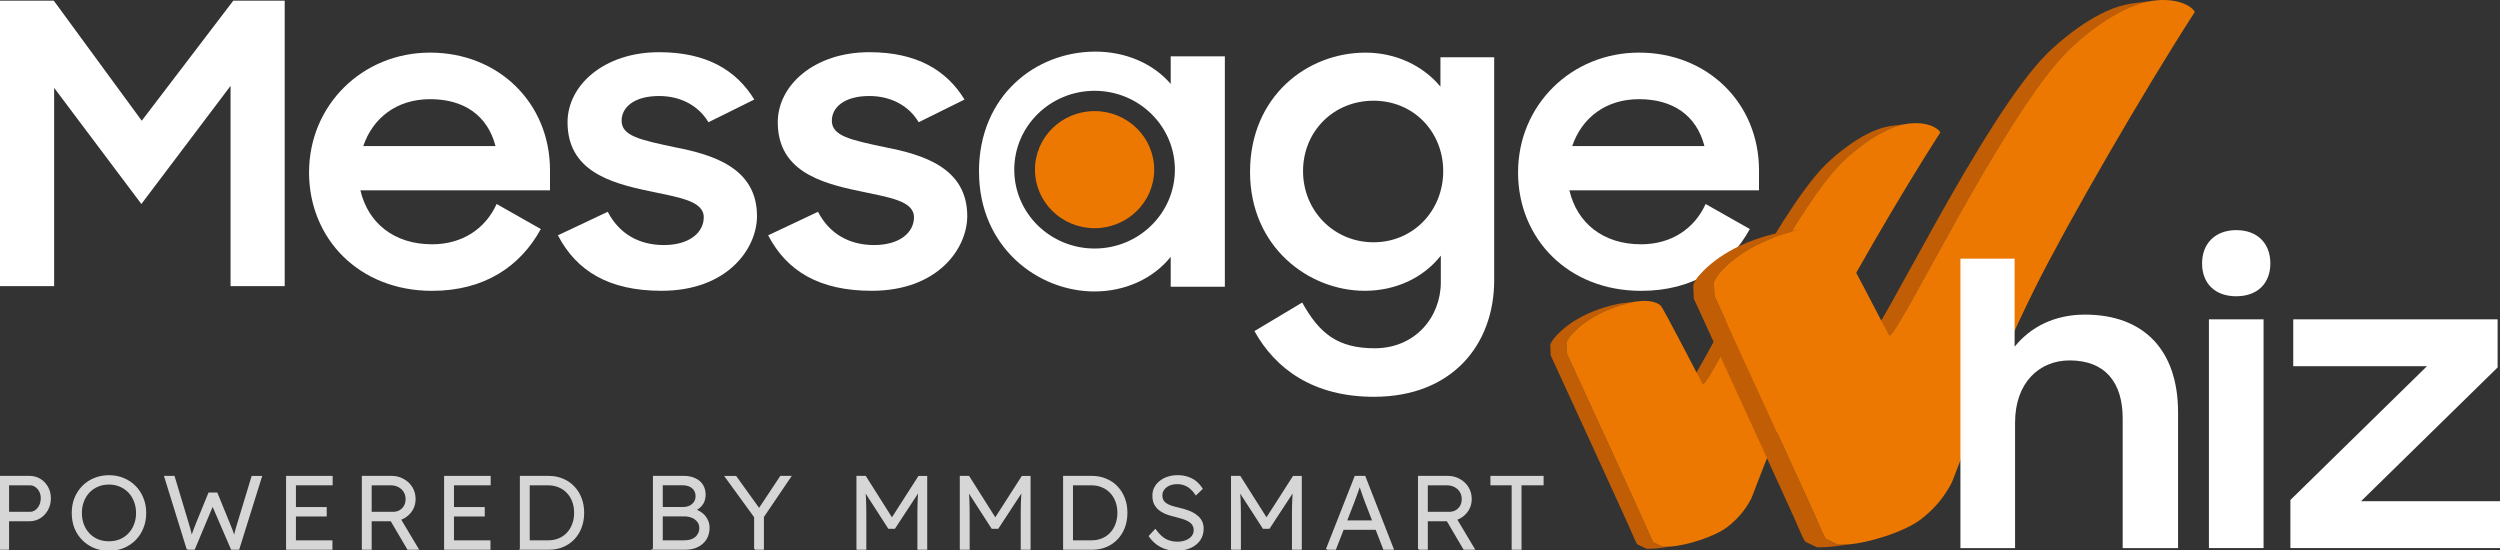 <svg width="200" height="44" viewBox="0 0 200 44" fill="none" xmlns="http://www.w3.org/2000/svg">
<rect x="0" y="0" width="200" height="44" fill="#333333" stroke="none"/>
<g clip-path="url(#clip0_13144_185042)">
<path d="M0 0.051H4.3L11.34 9.658L18.666 0.051H22.775V22.891H18.445V6.869L11.309 16.319L4.331 7.028V22.891H0V0.051Z" fill="white"/>
<path d="M24.725 13.783C24.725 8.432 28.965 4.209 34.412 4.209C39.86 4.209 44 8.214 44 13.629V15.226H28.832C29.437 17.823 31.506 19.543 34.568 19.543C36.989 19.543 38.839 18.293 39.729 16.319L43.265 18.323C41.639 21.294 38.772 23.267 34.568 23.267C28.706 23.267 24.723 19.075 24.723 13.787V13.783H24.725ZM29.06 11.686H39.64C39.002 9.214 37.092 7.933 34.414 7.933C31.735 7.933 29.826 9.436 29.062 11.686H29.06Z" fill="white"/>
<path d="M44.637 18.823L48.62 16.943C49.511 18.664 51.072 19.604 53.112 19.604C55.152 19.604 56.3 18.601 56.3 17.383C56.3 16.038 54.231 15.786 51.934 15.286C48.746 14.629 45.403 13.629 45.403 9.778C45.403 6.836 48.303 4.176 52.729 4.176C56.522 4.176 58.908 5.616 60.343 7.963L56.677 9.778C55.911 8.497 54.511 7.681 52.725 7.681C50.685 7.681 49.728 8.62 49.728 9.654C49.728 10.875 51.194 11.187 53.998 11.781C57.055 12.375 60.56 13.438 60.56 17.289C60.56 19.856 58.234 23.263 52.915 23.263C48.742 23.263 46.128 21.701 44.632 18.823H44.637Z" fill="white"/>
<path d="M61.456 18.823L65.439 16.943C66.329 18.664 67.891 19.604 69.931 19.604C71.971 19.604 73.118 18.601 73.118 17.383C73.118 16.038 71.049 15.786 68.752 15.286C65.565 14.629 62.222 13.629 62.222 9.778C62.222 6.836 65.122 4.176 69.548 4.176C73.34 4.176 75.726 5.616 77.162 7.963L73.496 9.778C72.731 8.497 71.331 7.681 69.543 7.681C67.503 7.681 66.548 8.62 66.548 9.654C66.548 10.875 68.012 11.187 70.819 11.781C73.88 12.375 77.38 13.438 77.38 17.289C77.38 19.856 75.054 23.263 69.736 23.263C65.562 23.263 62.948 21.701 61.452 18.823H61.457H61.456Z" fill="white"/>
<path d="M115.266 20.448C113.897 22.199 111.695 23.263 109.179 23.263C104.686 23.263 100.003 19.756 100.003 13.754C100.003 7.752 104.525 4.211 109.243 4.211C111.695 4.211 113.862 5.274 115.235 6.93V4.581H119.535V22.417C119.535 27.549 116.191 31.743 109.912 31.743C105.068 31.743 102.042 29.522 100.355 26.487L104.177 24.203C105.546 26.676 107.012 27.862 109.979 27.862C113.226 27.862 115.266 25.36 115.266 22.576V20.448ZM115.457 13.689C115.457 10.559 113.1 8.057 109.883 8.057C106.666 8.057 104.243 10.529 104.243 13.689C104.243 16.85 106.695 19.382 109.883 19.382C113.071 19.382 115.457 16.85 115.457 13.689Z" fill="white"/>
<path d="M121.445 13.783C121.445 8.432 125.685 4.209 131.128 4.209C136.571 4.209 140.72 8.214 140.72 13.629V15.226H125.552C126.157 17.823 128.226 19.543 131.288 19.543C133.709 19.543 135.559 18.293 136.449 16.319L139.985 18.323C138.358 21.294 135.492 23.267 131.288 23.267C125.426 23.267 121.443 19.075 121.443 13.787V13.783H121.445ZM125.775 11.686H136.355C135.72 9.214 133.808 7.933 131.129 7.933C128.451 7.933 126.542 9.436 125.777 11.686H125.775Z" fill="white"/>
<path d="M178.897 18.41C180.597 18.41 181.628 19.474 181.628 21.071C181.628 22.668 180.602 23.701 178.897 23.701C177.192 23.701 176.166 22.668 176.166 21.071C176.166 19.474 177.228 18.41 178.897 18.41ZM176.714 25.546H181.085V43.847H176.714V25.546Z" fill="white"/>
<path d="M183.232 39.999L194.155 29.298H183.459V25.546H199.809V29.394L188.886 40.094H200V43.847H183.232V39.999Z" fill="white"/>
<g opacity="0.8">
<path d="M0 43.917V38.133H2.352C2.663 38.133 2.945 38.207 3.192 38.357C3.442 38.505 3.64 38.712 3.786 38.976C3.934 39.235 4.008 39.528 4.008 39.853C4.008 40.194 3.934 40.499 3.786 40.77C3.638 41.034 3.442 41.246 3.192 41.406C2.943 41.56 2.663 41.637 2.352 41.637H0.663V43.917H0ZM0.663 41.008H2.388C2.563 41.008 2.718 40.959 2.855 40.86C2.997 40.756 3.111 40.619 3.195 40.446C3.28 40.27 3.323 40.069 3.323 39.844C3.323 39.64 3.28 39.458 3.195 39.298C3.111 39.134 2.997 39.004 2.855 38.91C2.72 38.81 2.563 38.762 2.388 38.762H0.663V41.008Z" fill="white"/>
<path d="M8.714 44C8.295 44 7.908 43.929 7.551 43.785C7.2 43.637 6.891 43.43 6.625 43.166C6.365 42.901 6.16 42.59 6.014 42.232C5.872 41.868 5.802 41.472 5.802 41.043C5.802 40.614 5.872 40.22 6.014 39.862C6.162 39.498 6.365 39.185 6.625 38.92C6.891 38.65 7.2 38.445 7.551 38.301C7.908 38.153 8.295 38.078 8.714 38.078C9.132 38.078 9.526 38.151 9.877 38.301C10.234 38.445 10.541 38.652 10.803 38.92C11.069 39.185 11.272 39.499 11.414 39.862C11.562 40.22 11.635 40.614 11.635 41.043C11.635 41.472 11.562 41.861 11.414 42.225C11.272 42.583 11.069 42.897 10.803 43.166C10.543 43.43 10.234 43.637 9.877 43.785C9.526 43.929 9.138 44 8.714 44ZM8.714 43.364C9.037 43.364 9.334 43.308 9.606 43.199C9.883 43.083 10.121 42.921 10.32 42.711C10.518 42.501 10.671 42.256 10.778 41.975C10.892 41.688 10.948 41.377 10.948 41.042C10.948 40.706 10.891 40.389 10.778 40.108C10.671 39.822 10.518 39.573 10.32 39.365C10.121 39.155 9.885 38.993 9.606 38.877C9.334 38.76 9.037 38.703 8.714 38.703C8.391 38.703 8.091 38.76 7.814 38.877C7.542 38.992 7.308 39.155 7.109 39.365C6.911 39.575 6.758 39.822 6.651 40.108C6.543 40.389 6.489 40.7 6.489 41.042C6.489 41.383 6.543 41.688 6.651 41.975C6.758 42.256 6.911 42.501 7.109 42.711C7.308 42.921 7.543 43.083 7.814 43.199C8.091 43.309 8.391 43.364 8.714 43.364Z" fill="white"/>
<path d="M14.992 43.917L13.2 38.133H13.914L15.06 41.95C15.105 42.083 15.142 42.208 15.171 42.33C15.205 42.447 15.232 42.559 15.255 42.669C15.278 42.773 15.3 42.88 15.323 42.991C15.346 43.095 15.368 43.205 15.391 43.321L15.246 43.314C15.32 43.06 15.38 42.859 15.425 42.711C15.475 42.563 15.523 42.43 15.569 42.315C15.614 42.199 15.666 42.068 15.722 41.919L16.723 39.466H17.343L18.354 41.944C18.422 42.098 18.482 42.244 18.532 42.382C18.583 42.519 18.631 42.66 18.677 42.803C18.728 42.947 18.775 43.105 18.822 43.282L18.686 43.306C18.714 43.169 18.737 43.056 18.754 42.968C18.771 42.88 18.788 42.803 18.805 42.737C18.822 42.666 18.838 42.596 18.855 42.53C18.872 42.459 18.895 42.376 18.923 42.282C18.951 42.182 18.988 42.058 19.034 41.91L20.18 38.135H20.894L19.085 43.918H18.532L16.928 40.2L17.08 40.224L15.534 43.917H14.991H14.992Z" fill="white"/>
<path d="M22.949 43.917V38.133H26.549V38.762H23.611V43.29H26.532V43.918H22.949V43.917ZM23.255 41.256V40.628H26.075V41.256H23.255Z" fill="white"/>
<path d="M29.009 43.917V38.133H31.335C31.68 38.133 31.992 38.214 32.269 38.374C32.552 38.528 32.775 38.739 32.94 39.01C33.105 39.28 33.186 39.585 33.186 39.927C33.186 40.245 33.108 40.536 32.949 40.794C32.791 41.052 32.575 41.259 32.305 41.413C32.032 41.561 31.728 41.637 31.388 41.637H29.672V43.917H29.009ZM32.635 43.917L31.142 41.373L31.779 41.158L33.426 43.917H32.637H32.635ZM29.672 41.008H31.448C31.657 41.008 31.842 40.962 32 40.868C32.158 40.774 32.283 40.647 32.374 40.489C32.465 40.324 32.509 40.137 32.509 39.927C32.509 39.702 32.455 39.499 32.348 39.324C32.24 39.147 32.089 39.01 31.897 38.911C31.711 38.812 31.495 38.763 31.252 38.763H29.672V41.01V41.008Z" fill="white"/>
<path d="M35.592 43.917V38.133H39.192V38.762H36.254V43.29H39.175V43.918H35.592V43.917ZM35.898 41.256V40.628H38.718V41.256H35.898Z" fill="white"/>
<path d="M41.652 43.917V38.133H43.894C44.302 38.133 44.672 38.204 45.006 38.348C45.346 38.485 45.64 38.683 45.889 38.943C46.139 39.202 46.331 39.508 46.466 39.86C46.602 40.212 46.671 40.6 46.671 41.025C46.671 41.45 46.603 41.841 46.466 42.199C46.331 42.551 46.139 42.858 45.889 43.116C45.646 43.37 45.354 43.568 45.014 43.711C44.674 43.849 44.3 43.918 43.892 43.918H41.651L41.652 43.917ZM42.316 43.404L42.239 43.288H43.852C44.163 43.288 44.449 43.235 44.709 43.131C44.975 43.021 45.202 42.867 45.389 42.669C45.582 42.465 45.729 42.226 45.831 41.95C45.939 41.675 45.992 41.367 45.992 41.025C45.992 40.684 45.939 40.375 45.831 40.1C45.729 39.825 45.582 39.588 45.389 39.39C45.197 39.186 44.971 39.032 44.709 38.928C44.449 38.818 44.163 38.763 43.852 38.763H42.214L42.316 38.664V43.406V43.404Z" fill="white"/>
<path d="M52.297 43.917V38.133H54.709C55.054 38.133 55.352 38.194 55.6 38.315C55.855 38.431 56.051 38.599 56.186 38.819C56.322 39.034 56.389 39.291 56.389 39.588C56.389 39.907 56.295 40.184 56.109 40.415C55.923 40.64 55.668 40.797 55.345 40.886L55.328 40.729C55.605 40.779 55.846 40.876 56.049 41.017C56.254 41.155 56.412 41.326 56.525 41.53C56.643 41.734 56.703 41.962 56.703 42.216C56.703 42.469 56.658 42.708 56.568 42.918C56.477 43.128 56.348 43.306 56.177 43.454C56.012 43.602 55.812 43.719 55.574 43.802C55.342 43.879 55.082 43.918 54.792 43.918H52.295L52.297 43.917ZM52.959 43.288H54.742C54.997 43.288 55.217 43.247 55.405 43.164C55.597 43.077 55.745 42.953 55.846 42.793C55.954 42.633 56.008 42.448 56.008 42.24C56.008 42.042 55.951 41.868 55.839 41.718C55.731 41.57 55.578 41.454 55.38 41.371C55.188 41.288 54.962 41.247 54.7 41.247H52.959V43.288ZM52.959 40.62H54.657C54.86 40.62 55.042 40.581 55.2 40.504C55.358 40.421 55.483 40.31 55.574 40.173C55.665 40.029 55.709 39.869 55.709 39.694C55.709 39.413 55.611 39.188 55.412 39.017C55.22 38.846 54.948 38.76 54.597 38.76H52.959V40.619V40.62Z" fill="white"/>
<path d="M60.394 43.917V41.034L60.454 41.439L58.051 38.135H58.857L60.828 40.877L60.649 40.86L62.459 38.133H63.223L60.922 41.528L61.049 40.966V43.915H60.395L60.394 43.917Z" fill="white"/>
<path d="M68.578 43.917V38.133H69.225L71.509 41.744L71.203 41.737L73.512 38.135H74.115V43.918H73.454V41.274C73.454 40.779 73.461 40.333 73.48 39.936C73.497 39.54 73.528 39.146 73.574 38.754L73.692 38.986L71.56 42.24H71.101L69.029 39.026L69.123 38.754C69.169 39.123 69.2 39.504 69.217 39.895C69.234 40.28 69.243 40.741 69.243 41.274V43.918H68.58L68.578 43.917Z" fill="white"/>
<path d="M76.846 43.917V38.133H77.492L79.777 41.744L79.471 41.737L81.78 38.135H82.383V43.918H81.72V41.274C81.72 40.779 81.729 40.333 81.746 39.936C81.763 39.538 81.794 39.146 81.84 38.754L81.959 38.986L79.828 42.24H79.369L77.297 39.026L77.391 38.754C77.435 39.123 77.468 39.504 77.485 39.895C77.502 40.28 77.511 40.741 77.511 41.274V43.918H76.848L76.846 43.917Z" fill="white"/>
<path d="M85.112 43.917V38.133H87.354C87.761 38.133 88.132 38.204 88.466 38.348C88.806 38.485 89.1 38.683 89.349 38.943C89.599 39.202 89.791 39.508 89.926 39.86C90.061 40.212 90.131 40.6 90.131 41.025C90.131 41.45 90.063 41.841 89.926 42.199C89.791 42.551 89.599 42.858 89.349 43.116C89.106 43.37 88.814 43.568 88.475 43.711C88.135 43.849 87.761 43.918 87.354 43.918H85.112V43.917ZM85.775 43.404L85.698 43.288H87.312C87.623 43.288 87.909 43.235 88.171 43.131C88.437 43.021 88.663 42.867 88.851 42.669C89.043 42.465 89.191 42.226 89.292 41.95C89.4 41.675 89.454 41.367 89.454 41.025C89.454 40.684 89.4 40.375 89.292 40.1C89.191 39.825 89.043 39.588 88.851 39.39C88.659 39.186 88.432 39.032 88.171 38.928C87.911 38.818 87.625 38.763 87.312 38.763H85.674L85.775 38.664V43.406V43.404Z" fill="white"/>
<path d="M94.132 44C93.832 44 93.549 43.959 93.283 43.876C93.017 43.793 92.774 43.669 92.552 43.504C92.332 43.34 92.137 43.136 91.966 42.892L92.424 42.397C92.691 42.766 92.963 43.025 93.24 43.173C93.523 43.322 93.84 43.397 94.191 43.397C94.446 43.397 94.677 43.356 94.888 43.273C95.097 43.19 95.261 43.075 95.38 42.926C95.498 42.778 95.558 42.607 95.558 42.413C95.558 42.287 95.535 42.173 95.491 42.075C95.451 41.975 95.389 41.888 95.305 41.811C95.22 41.734 95.115 41.664 94.991 41.604C94.866 41.543 94.722 41.489 94.557 41.439C94.398 41.389 94.22 41.339 94.021 41.291C93.732 41.224 93.478 41.148 93.257 41.06C93.041 40.966 92.858 40.853 92.704 40.721C92.557 40.589 92.445 40.437 92.365 40.267C92.291 40.09 92.254 39.885 92.254 39.647C92.254 39.41 92.301 39.212 92.398 39.019C92.5 38.825 92.638 38.661 92.815 38.523C92.991 38.38 93.197 38.269 93.435 38.192C93.674 38.115 93.928 38.076 94.2 38.076C94.506 38.076 94.777 38.117 95.015 38.2C95.258 38.277 95.474 38.393 95.662 38.547C95.848 38.702 96.009 38.886 96.146 39.1L95.678 39.546C95.56 39.365 95.423 39.208 95.271 39.075C95.123 38.942 94.96 38.843 94.778 38.777C94.603 38.706 94.408 38.67 94.192 38.67C93.943 38.67 93.723 38.711 93.529 38.794C93.343 38.877 93.195 38.992 93.088 39.141C92.98 39.285 92.926 39.449 92.926 39.637C92.926 39.774 92.952 39.898 93.003 40.008C93.054 40.113 93.134 40.206 93.242 40.289C93.355 40.366 93.498 40.439 93.675 40.504C93.857 40.564 94.072 40.622 94.322 40.678C94.615 40.744 94.878 40.824 95.111 40.916C95.349 41.01 95.549 41.123 95.714 41.255C95.883 41.382 96.011 41.53 96.095 41.7C96.186 41.871 96.231 42.066 96.231 42.287C96.231 42.628 96.143 42.929 95.968 43.187C95.792 43.441 95.546 43.639 95.229 43.782C94.918 43.926 94.552 43.997 94.134 43.997L94.132 44Z" fill="white"/>
<path d="M98.543 43.917V38.133H99.189L101.474 41.744L101.168 41.737L103.478 38.135H104.081V43.918H103.418V41.274C103.418 40.779 103.426 40.333 103.445 39.936C103.461 39.54 103.492 39.146 103.538 38.754L103.657 38.986L101.526 42.24H101.068L98.995 39.026L99.089 38.754C99.134 39.123 99.166 39.504 99.183 39.895C99.2 40.28 99.208 40.741 99.208 41.274V43.918H98.546L98.543 43.917Z" fill="white"/>
<path d="M106.146 43.917L108.422 38.133H109.177L111.435 43.917H110.714L109.262 40.165C109.222 40.061 109.177 39.94 109.126 39.801C109.082 39.658 109.029 39.513 108.974 39.363C108.923 39.209 108.872 39.059 108.822 38.917C108.777 38.774 108.734 38.647 108.694 38.538H108.863C108.819 38.676 108.769 38.816 108.719 38.96C108.674 39.097 108.625 39.238 108.574 39.381C108.523 39.519 108.472 39.656 108.422 39.794C108.371 39.931 108.32 40.069 108.269 40.206L106.826 43.915H106.146V43.917ZM107.114 42.323L107.36 41.694H110.171L110.443 42.323H107.114Z" fill="white"/>
<path d="M113.5 43.917V38.133H115.826C116.171 38.133 116.483 38.214 116.76 38.374C117.043 38.528 117.266 38.739 117.431 39.01C117.595 39.28 117.677 39.585 117.677 39.927C117.677 40.245 117.597 40.536 117.439 40.794C117.28 41.052 117.065 41.259 116.794 41.413C116.522 41.561 116.217 41.637 115.877 41.637H114.162V43.917H113.499H113.5ZM117.126 43.917L115.631 41.373L116.268 41.158L117.915 43.917H117.126ZM114.163 41.008H115.939C116.148 41.008 116.332 40.962 116.491 40.868C116.649 40.774 116.774 40.647 116.865 40.489C116.955 40.324 117 40.137 117 39.927C117 39.702 116.946 39.499 116.839 39.324C116.731 39.147 116.58 39.01 116.388 38.911C116.202 38.812 115.986 38.763 115.742 38.763H114.162V41.01L114.163 41.008Z" fill="white"/>
<path d="M120.995 43.917V38.762H119.297V38.133H123.425V38.762H121.658V43.917H120.997H120.995Z" fill="white"/>
<path d="M0 43.917V38.133H2.352C2.663 38.133 2.945 38.207 3.192 38.357C3.442 38.505 3.64 38.712 3.786 38.976C3.934 39.235 4.008 39.528 4.008 39.853C4.008 40.194 3.934 40.499 3.786 40.77C3.638 41.034 3.442 41.246 3.192 41.406C2.943 41.56 2.663 41.637 2.352 41.637H0.663V43.917H0ZM0.663 41.008H2.388C2.563 41.008 2.718 40.959 2.855 40.86C2.997 40.756 3.111 40.619 3.195 40.446C3.28 40.27 3.323 40.069 3.323 39.844C3.323 39.64 3.28 39.458 3.195 39.298C3.111 39.134 2.997 39.004 2.855 38.91C2.72 38.81 2.563 38.762 2.388 38.762H0.663V41.008Z" stroke="white" stroke-width="0.125"/>
<path d="M8.714 44C8.295 44 7.908 43.929 7.551 43.785C7.2 43.637 6.891 43.43 6.625 43.166C6.365 42.901 6.16 42.59 6.014 42.232C5.872 41.868 5.802 41.472 5.802 41.043C5.802 40.614 5.872 40.22 6.014 39.862C6.162 39.498 6.365 39.185 6.625 38.92C6.891 38.65 7.2 38.445 7.551 38.301C7.908 38.153 8.295 38.078 8.714 38.078C9.132 38.078 9.526 38.151 9.877 38.301C10.234 38.445 10.541 38.652 10.803 38.92C11.069 39.185 11.272 39.499 11.414 39.862C11.562 40.22 11.635 40.614 11.635 41.043C11.635 41.472 11.562 41.861 11.414 42.225C11.272 42.583 11.069 42.897 10.803 43.166C10.543 43.43 10.234 43.637 9.877 43.785C9.526 43.929 9.138 44 8.714 44ZM8.714 43.364C9.037 43.364 9.334 43.308 9.606 43.199C9.883 43.083 10.121 42.921 10.32 42.711C10.518 42.501 10.671 42.256 10.778 41.975C10.892 41.688 10.948 41.377 10.948 41.042C10.948 40.706 10.891 40.389 10.778 40.108C10.671 39.822 10.518 39.573 10.32 39.365C10.121 39.155 9.885 38.993 9.606 38.877C9.334 38.76 9.037 38.703 8.714 38.703C8.391 38.703 8.091 38.76 7.814 38.877C7.542 38.992 7.308 39.155 7.109 39.365C6.911 39.575 6.758 39.822 6.651 40.108C6.543 40.389 6.489 40.7 6.489 41.042C6.489 41.383 6.543 41.688 6.651 41.975C6.758 42.256 6.911 42.501 7.109 42.711C7.308 42.921 7.543 43.083 7.814 43.199C8.091 43.309 8.391 43.364 8.714 43.364Z" stroke="white" stroke-width="0.125"/>
<path d="M14.992 43.917L13.2 38.133H13.914L15.06 41.95C15.105 42.083 15.142 42.208 15.171 42.33C15.205 42.447 15.232 42.559 15.255 42.669C15.278 42.773 15.3 42.88 15.323 42.991C15.346 43.095 15.368 43.205 15.391 43.321L15.246 43.314C15.32 43.06 15.38 42.859 15.425 42.711C15.475 42.563 15.523 42.43 15.569 42.315C15.614 42.199 15.666 42.068 15.722 41.919L16.723 39.466H17.343L18.354 41.944C18.422 42.098 18.482 42.244 18.532 42.382C18.583 42.519 18.631 42.66 18.677 42.803C18.728 42.947 18.775 43.105 18.822 43.282L18.686 43.306C18.714 43.169 18.737 43.056 18.754 42.968C18.771 42.88 18.788 42.803 18.805 42.737C18.822 42.666 18.838 42.596 18.855 42.53C18.872 42.459 18.895 42.376 18.923 42.282C18.951 42.182 18.988 42.058 19.034 41.91L20.18 38.135H20.894L19.085 43.918H18.532L16.928 40.2L17.08 40.224L15.534 43.917H14.991H14.992Z" stroke="white" stroke-width="0.125"/>
<path d="M22.949 43.917V38.133H26.549V38.762H23.611V43.29H26.532V43.918H22.949V43.917ZM23.255 41.256V40.628H26.075V41.256H23.255Z" stroke="white" stroke-width="0.125"/>
<path d="M29.009 43.917V38.133H31.335C31.68 38.133 31.992 38.214 32.269 38.374C32.552 38.528 32.775 38.739 32.94 39.01C33.105 39.28 33.186 39.585 33.186 39.927C33.186 40.245 33.108 40.536 32.949 40.794C32.791 41.052 32.575 41.259 32.305 41.413C32.032 41.561 31.728 41.637 31.388 41.637H29.672V43.917H29.009ZM32.635 43.917L31.142 41.373L31.779 41.158L33.426 43.917H32.637H32.635ZM29.672 41.008H31.448C31.657 41.008 31.842 40.962 32 40.868C32.158 40.774 32.283 40.647 32.374 40.489C32.465 40.324 32.509 40.137 32.509 39.927C32.509 39.702 32.455 39.499 32.348 39.324C32.24 39.147 32.089 39.01 31.897 38.911C31.711 38.812 31.495 38.763 31.252 38.763H29.672V41.01V41.008Z" stroke="white" stroke-width="0.125"/>
<path d="M35.592 43.917V38.133H39.192V38.762H36.254V43.29H39.175V43.918H35.592V43.917ZM35.898 41.256V40.628H38.718V41.256H35.898Z" stroke="white" stroke-width="0.125"/>
<path d="M41.652 43.917V38.133H43.894C44.302 38.133 44.672 38.204 45.006 38.348C45.346 38.485 45.64 38.683 45.889 38.943C46.139 39.202 46.331 39.508 46.466 39.86C46.602 40.212 46.671 40.6 46.671 41.025C46.671 41.45 46.603 41.841 46.466 42.199C46.331 42.551 46.139 42.858 45.889 43.116C45.646 43.37 45.354 43.568 45.014 43.711C44.674 43.849 44.3 43.918 43.892 43.918H41.651L41.652 43.917ZM42.316 43.404L42.239 43.288H43.852C44.163 43.288 44.449 43.235 44.709 43.131C44.975 43.021 45.202 42.867 45.389 42.669C45.582 42.465 45.729 42.226 45.831 41.95C45.939 41.675 45.992 41.367 45.992 41.025C45.992 40.684 45.939 40.375 45.831 40.1C45.729 39.825 45.582 39.588 45.389 39.39C45.197 39.186 44.971 39.032 44.709 38.928C44.449 38.818 44.163 38.763 43.852 38.763H42.214L42.316 38.664V43.406V43.404Z" stroke="white" stroke-width="0.125"/>
<path d="M52.297 43.917V38.133H54.709C55.054 38.133 55.352 38.194 55.6 38.315C55.855 38.431 56.051 38.599 56.186 38.819C56.322 39.034 56.389 39.291 56.389 39.588C56.389 39.907 56.295 40.184 56.109 40.415C55.923 40.64 55.668 40.797 55.345 40.886L55.328 40.729C55.605 40.779 55.846 40.876 56.049 41.017C56.254 41.155 56.412 41.326 56.525 41.53C56.643 41.734 56.703 41.962 56.703 42.216C56.703 42.469 56.658 42.708 56.568 42.918C56.477 43.128 56.348 43.306 56.177 43.454C56.012 43.602 55.812 43.719 55.574 43.802C55.342 43.879 55.082 43.918 54.792 43.918H52.295L52.297 43.917ZM52.959 43.288H54.742C54.997 43.288 55.217 43.247 55.405 43.164C55.597 43.077 55.745 42.953 55.846 42.793C55.954 42.633 56.008 42.448 56.008 42.24C56.008 42.042 55.951 41.868 55.839 41.718C55.731 41.57 55.578 41.454 55.38 41.371C55.188 41.288 54.962 41.247 54.7 41.247H52.959V43.288ZM52.959 40.62H54.657C54.86 40.62 55.042 40.581 55.2 40.504C55.358 40.421 55.483 40.31 55.574 40.173C55.665 40.029 55.709 39.869 55.709 39.694C55.709 39.413 55.611 39.188 55.412 39.017C55.22 38.846 54.948 38.76 54.597 38.76H52.959V40.619V40.62Z" stroke="white" stroke-width="0.125"/>
<path d="M60.394 43.917V41.034L60.454 41.439L58.051 38.135H58.857L60.828 40.877L60.649 40.86L62.459 38.133H63.223L60.922 41.528L61.049 40.966V43.915H60.395L60.394 43.917Z" stroke="white" stroke-width="0.125"/>
<path d="M68.578 43.917V38.133H69.225L71.509 41.744L71.203 41.737L73.512 38.135H74.115V43.918H73.454V41.274C73.454 40.779 73.461 40.333 73.48 39.936C73.497 39.54 73.528 39.146 73.574 38.754L73.692 38.986L71.56 42.24H71.101L69.029 39.026L69.123 38.754C69.169 39.123 69.2 39.504 69.217 39.895C69.234 40.28 69.243 40.741 69.243 41.274V43.918H68.58L68.578 43.917Z" stroke="white" stroke-width="0.125"/>
<path d="M76.846 43.917V38.133H77.492L79.777 41.744L79.471 41.737L81.78 38.135H82.383V43.918H81.72V41.274C81.72 40.779 81.729 40.333 81.746 39.936C81.763 39.538 81.794 39.146 81.84 38.754L81.959 38.986L79.828 42.24H79.369L77.297 39.026L77.391 38.754C77.435 39.123 77.468 39.504 77.485 39.895C77.502 40.28 77.511 40.741 77.511 41.274V43.918H76.848L76.846 43.917Z" stroke="white" stroke-width="0.125"/>
<path d="M85.112 43.917V38.133H87.354C87.761 38.133 88.132 38.204 88.466 38.348C88.806 38.485 89.1 38.683 89.349 38.943C89.599 39.202 89.791 39.508 89.926 39.86C90.061 40.212 90.131 40.6 90.131 41.025C90.131 41.45 90.063 41.841 89.926 42.199C89.791 42.551 89.599 42.858 89.349 43.116C89.106 43.37 88.814 43.568 88.475 43.711C88.135 43.849 87.761 43.918 87.354 43.918H85.112V43.917ZM85.775 43.404L85.698 43.288H87.312C87.623 43.288 87.909 43.235 88.171 43.131C88.437 43.021 88.663 42.867 88.851 42.669C89.043 42.465 89.191 42.226 89.292 41.95C89.4 41.675 89.454 41.367 89.454 41.025C89.454 40.684 89.4 40.375 89.292 40.1C89.191 39.825 89.043 39.588 88.851 39.39C88.659 39.186 88.432 39.032 88.171 38.928C87.911 38.818 87.625 38.763 87.312 38.763H85.674L85.775 38.664V43.406V43.404Z" stroke="white" stroke-width="0.125"/>
<path d="M94.132 44C93.832 44 93.549 43.959 93.283 43.876C93.017 43.793 92.774 43.669 92.552 43.504C92.332 43.34 92.137 43.136 91.966 42.892L92.424 42.397C92.691 42.766 92.963 43.025 93.24 43.173C93.523 43.322 93.84 43.397 94.191 43.397C94.446 43.397 94.677 43.356 94.888 43.273C95.097 43.19 95.261 43.075 95.38 42.926C95.498 42.778 95.558 42.607 95.558 42.413C95.558 42.287 95.535 42.173 95.491 42.075C95.451 41.975 95.389 41.888 95.305 41.811C95.22 41.734 95.115 41.664 94.991 41.604C94.866 41.543 94.722 41.489 94.557 41.439C94.398 41.389 94.22 41.339 94.021 41.291C93.732 41.224 93.478 41.148 93.257 41.06C93.041 40.966 92.858 40.853 92.704 40.721C92.557 40.589 92.445 40.437 92.365 40.267C92.291 40.09 92.254 39.885 92.254 39.647C92.254 39.41 92.301 39.212 92.398 39.019C92.5 38.825 92.638 38.661 92.815 38.523C92.991 38.38 93.197 38.269 93.435 38.192C93.674 38.115 93.928 38.076 94.2 38.076C94.506 38.076 94.777 38.117 95.015 38.2C95.258 38.277 95.474 38.393 95.662 38.547C95.848 38.702 96.009 38.886 96.146 39.1L95.678 39.546C95.56 39.365 95.423 39.208 95.271 39.075C95.123 38.942 94.96 38.843 94.778 38.777C94.603 38.706 94.408 38.67 94.192 38.67C93.943 38.67 93.723 38.711 93.529 38.794C93.343 38.877 93.195 38.992 93.088 39.141C92.98 39.285 92.926 39.449 92.926 39.637C92.926 39.774 92.952 39.898 93.003 40.008C93.054 40.113 93.134 40.206 93.242 40.289C93.355 40.366 93.498 40.439 93.675 40.504C93.857 40.564 94.072 40.622 94.322 40.678C94.615 40.744 94.878 40.824 95.111 40.916C95.349 41.01 95.549 41.123 95.714 41.255C95.883 41.382 96.011 41.53 96.095 41.7C96.186 41.871 96.231 42.066 96.231 42.287C96.231 42.628 96.143 42.929 95.968 43.187C95.792 43.441 95.546 43.639 95.229 43.782C94.918 43.926 94.552 43.997 94.134 43.997L94.132 44Z" stroke="white" stroke-width="0.125"/>
<path d="M98.543 43.917V38.133H99.189L101.474 41.744L101.168 41.737L103.478 38.135H104.081V43.918H103.418V41.274C103.418 40.779 103.426 40.333 103.445 39.936C103.461 39.54 103.492 39.146 103.538 38.754L103.657 38.986L101.526 42.24H101.068L98.995 39.026L99.089 38.754C99.134 39.123 99.166 39.504 99.183 39.895C99.2 40.28 99.208 40.741 99.208 41.274V43.918H98.546L98.543 43.917Z" stroke="white" stroke-width="0.125"/>
<path d="M106.146 43.917L108.422 38.133H109.177L111.435 43.917H110.714L109.262 40.165C109.222 40.061 109.177 39.94 109.126 39.801C109.082 39.658 109.029 39.513 108.974 39.363C108.923 39.209 108.872 39.059 108.822 38.917C108.777 38.774 108.734 38.647 108.694 38.538H108.863C108.819 38.676 108.769 38.816 108.719 38.96C108.674 39.097 108.625 39.238 108.574 39.381C108.523 39.519 108.472 39.656 108.422 39.794C108.371 39.931 108.32 40.069 108.269 40.206L106.826 43.915H106.146V43.917ZM107.114 42.323L107.36 41.694H110.171L110.443 42.323H107.114Z" stroke="white" stroke-width="0.125"/>
<path d="M113.5 43.917V38.133H115.826C116.171 38.133 116.483 38.214 116.76 38.374C117.043 38.528 117.266 38.739 117.431 39.01C117.595 39.28 117.677 39.585 117.677 39.927C117.677 40.245 117.597 40.536 117.439 40.794C117.28 41.052 117.065 41.259 116.794 41.413C116.522 41.561 116.217 41.637 115.877 41.637H114.162V43.917H113.499H113.5ZM117.126 43.917L115.631 41.373L116.268 41.158L117.915 43.917H117.126ZM114.163 41.008H115.939C116.148 41.008 116.332 40.962 116.491 40.868C116.649 40.774 116.774 40.647 116.865 40.489C116.955 40.324 117 40.137 117 39.927C117 39.702 116.946 39.499 116.839 39.324C116.731 39.147 116.58 39.01 116.388 38.911C116.202 38.812 115.986 38.763 115.742 38.763H114.162V41.01L114.163 41.008Z" stroke="white" stroke-width="0.125"/>
<path d="M120.995 43.917V38.762H119.297V38.133H123.425V38.762H121.658V43.917H120.997H120.995Z" stroke="white" stroke-width="0.125"/>
</g>
<path fill-rule="evenodd" clip-rule="evenodd" d="M87.621 4.13C82.871 4.13 78.317 7.631 78.317 13.741H78.322C78.322 19.787 83.037 23.317 87.561 23.317C90.031 23.317 92.277 22.276 93.657 20.544V22.938H97.988V4.508H93.657V6.714C92.274 5.105 90.092 4.129 87.623 4.129L87.621 4.13ZM87.566 19.882C91.114 19.882 93.991 17.057 93.991 13.573C93.991 10.089 91.114 7.264 87.566 7.264C84.018 7.264 81.141 10.089 81.141 13.573C81.141 17.057 84.018 19.882 87.566 19.882Z" fill="white"/>
<path d="M87.566 18.255C90.2 18.255 92.335 16.158 92.335 13.571C92.335 10.985 90.2 8.888 87.566 8.888C84.932 8.888 82.797 10.985 82.797 13.571C82.797 16.158 84.932 18.255 87.566 18.255Z" fill="#ED7801"/>
<path d="M151.4 10.06C151.829 10.004 152.258 9.95 152.686 9.894C152.617 9.903 152.545 9.914 152.412 9.936C152.328 9.951 152.243 9.969 152.155 9.989C150.128 10.46 148.002 12.343 147.32 13.024C143.326 17.002 136.726 30.873 136.215 30.735L134.929 30.9C135.442 31.037 142.04 17.167 146.034 13.189C146.715 12.509 148.842 10.625 150.869 10.155C150.957 10.136 151.042 10.117 151.126 10.102C151.258 10.08 151.331 10.068 151.4 10.06Z" fill="#C15E05"/>
<path d="M133.683 43.716C133.62 43.719 133.56 43.722 133.501 43.725C133.408 43.729 133.368 43.731 133.329 43.732C133.234 43.734 133.191 43.735 133.149 43.735C133.083 43.735 133.04 43.735 132.997 43.732C132.294 43.411 132.272 43.383 132.252 43.352C132.226 43.311 132.209 43.282 132.191 43.251C132.094 43.062 132.078 43.03 132.065 42.997C132.023 42.904 132.001 42.855 131.98 42.802C131.42 41.471 125.645 28.93 125.341 28.271C125.295 27.436 125.308 27.401 125.323 27.365C125.34 27.325 125.354 27.292 125.371 27.257C125.552 26.967 125.58 26.931 125.609 26.895C126.174 26.226 127.652 24.789 130.8 24.13L129.514 24.296C126.368 24.953 124.889 26.39 124.325 27.059C124.295 27.094 124.266 27.13 124.086 27.422C124.069 27.455 124.055 27.488 124.038 27.528C124.025 27.564 124.012 27.599 124.057 28.434C124.36 29.094 130.135 41.634 130.695 42.965C130.718 43.018 130.74 43.068 130.781 43.16C130.797 43.193 130.811 43.225 130.908 43.415C130.926 43.447 130.943 43.476 130.969 43.516C130.989 43.547 131.011 43.575 131.714 43.896C131.755 43.897 131.8 43.899 131.866 43.899C131.908 43.899 131.951 43.899 132.046 43.896C132.085 43.896 132.125 43.892 132.218 43.888C132.277 43.885 132.335 43.882 132.4 43.879C132.503 43.873 132.617 43.862 132.737 43.847C132.951 43.82 133.166 43.793 133.38 43.764C133.572 43.74 133.766 43.714 133.958 43.69C133.978 43.687 134.003 43.684 134.023 43.681C133.903 43.696 133.789 43.707 133.686 43.713L133.683 43.716Z" fill="#C15E05"/>
<path d="M155.229 10.59C152.103 15.429 147.308 23.701 145.26 27.821C142.337 33.702 140.265 39.569 140.101 39.883C139.635 40.788 139.011 41.525 138.188 42.158C137.146 42.959 134.829 43.655 133.683 43.716C133.62 43.719 133.56 43.722 133.501 43.725C133.408 43.729 133.368 43.731 133.329 43.732C133.234 43.734 133.191 43.735 133.149 43.735C133.083 43.735 133.04 43.735 132.997 43.732C132.294 43.411 132.272 43.383 132.252 43.352C132.226 43.311 132.209 43.282 132.191 43.251C132.094 43.062 132.078 43.03 132.065 42.997C132.023 42.904 132.001 42.855 131.98 42.802C131.42 41.471 125.645 28.93 125.341 28.271C125.295 27.436 125.308 27.401 125.323 27.365C125.34 27.325 125.354 27.292 125.371 27.257C125.552 26.967 125.58 26.931 125.609 26.895C126.174 26.226 127.652 24.789 130.8 24.13C131.32 24.076 131.361 24.074 131.406 24.073C131.581 24.073 131.628 24.073 131.674 24.076C131.757 24.079 131.814 24.083 131.872 24.089C131.955 24.098 131.998 24.104 132.041 24.11C132.138 24.127 132.174 24.135 132.209 24.142C132.306 24.166 132.34 24.175 132.372 24.186C132.468 24.218 132.498 24.23 132.529 24.243C132.618 24.284 132.649 24.302 132.68 24.32C132.768 24.375 132.808 24.407 132.845 24.44C133.086 24.662 136.085 30.53 136.215 30.732C136.728 30.868 143.326 16.999 147.32 13.021C148.003 12.341 150.129 10.457 152.155 9.986C152.243 9.966 152.328 9.95 152.412 9.933C152.551 9.911 152.623 9.898 152.695 9.889C152.806 9.876 152.885 9.868 152.961 9.864C153.086 9.856 153.154 9.853 153.22 9.853C153.445 9.855 153.523 9.859 153.598 9.865C153.68 9.871 153.751 9.88 153.82 9.889C153.931 9.906 153.998 9.918 154.061 9.932C154.151 9.951 154.208 9.966 154.263 9.982C154.349 10.007 154.406 10.025 154.46 10.046C154.549 10.081 154.601 10.102 154.651 10.125C154.705 10.151 154.749 10.175 154.791 10.199C154.861 10.24 154.901 10.266 154.938 10.293C154.991 10.332 155.021 10.356 155.051 10.382C155.095 10.423 155.123 10.451 155.148 10.48C155.188 10.528 155.209 10.559 155.228 10.589L155.229 10.59Z" fill="#ED7801"/>
<path d="M170.666 0.266C171.218 0.195 171.769 0.124 172.32 0.053C172.231 0.065 172.137 0.078 171.968 0.107C171.858 0.127 171.749 0.149 171.637 0.175C169.031 0.781 166.295 3.203 165.418 4.077C160.283 9.193 151.797 27.029 151.138 26.854L149.485 27.066C150.143 27.242 158.629 9.406 163.765 4.289C164.642 3.416 167.375 0.992 169.983 0.388C170.095 0.362 170.205 0.34 170.314 0.32C170.483 0.291 170.577 0.276 170.666 0.266Z" fill="#C15E05"/>
<path d="M147.885 43.545C147.803 43.55 147.726 43.554 147.651 43.557C147.531 43.563 147.48 43.565 147.431 43.566C147.309 43.569 147.254 43.569 147.2 43.571C147.115 43.571 147.058 43.569 147.005 43.568C146.1 43.155 146.074 43.119 146.046 43.078C146.012 43.025 145.991 42.988 145.968 42.948C145.843 42.705 145.825 42.664 145.805 42.622C145.751 42.503 145.725 42.439 145.695 42.371C144.975 40.658 137.549 24.533 137.158 23.684C137.1 22.612 137.115 22.565 137.134 22.52C137.155 22.468 137.174 22.426 137.195 22.382C137.428 22.009 137.465 21.962 137.503 21.915C138.229 21.056 140.131 19.208 144.177 18.36L142.523 18.573C138.477 19.419 136.575 21.267 135.849 22.128C135.811 22.174 135.775 22.22 135.542 22.595C135.52 22.637 135.502 22.681 135.48 22.731C135.462 22.776 135.446 22.823 135.505 23.896C135.895 24.745 143.322 40.87 144.042 42.583C144.071 42.651 144.099 42.714 144.151 42.834C144.169 42.876 144.189 42.917 144.314 43.161C144.337 43.202 144.36 43.238 144.392 43.291C144.418 43.331 144.446 43.367 145.351 43.779C145.405 43.782 145.462 43.784 145.546 43.784C145.6 43.784 145.655 43.784 145.777 43.779C145.826 43.779 145.878 43.776 145.998 43.77C146.074 43.767 146.149 43.763 146.232 43.758C146.366 43.751 146.511 43.737 146.666 43.717C146.942 43.683 147.219 43.646 147.494 43.612C147.742 43.58 147.991 43.548 148.238 43.516C148.263 43.513 148.297 43.509 148.322 43.506C148.166 43.525 148.02 43.539 147.888 43.547L147.885 43.545Z" fill="#C15E05"/>
<path d="M175.591 0.947C171.571 7.169 165.403 17.806 162.771 23.104C159.011 30.669 156.346 38.211 156.137 38.616C155.539 39.779 154.734 40.728 153.677 41.54C152.339 42.571 149.359 43.465 147.883 43.544C147.802 43.548 147.725 43.553 147.649 43.556C147.529 43.562 147.479 43.563 147.429 43.565C147.308 43.568 147.252 43.568 147.199 43.569C147.114 43.569 147.057 43.568 147.003 43.566C146.099 43.154 146.072 43.118 146.045 43.077C146.011 43.024 145.989 42.986 145.966 42.947C145.842 42.704 145.823 42.663 145.803 42.621C145.749 42.501 145.723 42.438 145.694 42.37C144.974 40.657 137.548 24.532 137.157 23.683C137.099 22.61 137.114 22.564 137.132 22.518C137.154 22.467 137.172 22.424 137.194 22.381C137.426 22.008 137.463 21.961 137.502 21.914C138.228 21.054 140.129 19.207 144.175 18.359C144.843 18.288 144.899 18.287 144.954 18.285C145.179 18.285 145.239 18.285 145.299 18.288C145.406 18.293 145.48 18.299 145.552 18.305C145.659 18.317 145.714 18.324 145.769 18.332C145.892 18.355 145.94 18.363 145.985 18.373C146.109 18.404 146.152 18.416 146.195 18.43C146.317 18.471 146.357 18.487 146.397 18.506C146.512 18.558 146.551 18.581 146.591 18.604C146.703 18.673 146.755 18.714 146.803 18.758C147.114 19.045 150.969 26.59 151.137 26.85C151.795 27.025 160.282 9.19 165.417 4.073C166.294 3.198 169.029 0.777 171.635 0.171C171.748 0.145 171.857 0.124 171.966 0.103C172.145 0.073 172.239 0.059 172.331 0.047C172.472 0.029 172.574 0.02 172.672 0.014C172.832 0.005 172.92 0.002 173.005 0C173.294 0.003 173.394 0.008 173.491 0.015C173.595 0.023 173.688 0.035 173.775 0.047C173.917 0.068 174.005 0.083 174.086 0.101C174.2 0.127 174.274 0.147 174.346 0.166C174.457 0.198 174.531 0.224 174.6 0.249C174.714 0.293 174.782 0.32 174.845 0.351C174.914 0.384 174.971 0.414 175.025 0.446C175.115 0.499 175.166 0.53 175.214 0.565C175.282 0.615 175.322 0.647 175.357 0.68C175.415 0.733 175.449 0.769 175.482 0.805C175.534 0.867 175.562 0.906 175.585 0.944L175.591 0.947Z" fill="#ED7801"/>
<path d="M156.834 20.695H161.169V27.736C162.457 26.139 164.383 25.169 166.792 25.169C171.514 25.169 174.245 28.017 174.245 32.992V43.852H169.814V33.462C169.814 30.584 168.4 28.833 165.574 28.833C163.135 28.833 161.205 30.617 161.205 33.808V43.852H156.834V20.695Z" fill="white"/>
</g>
<defs>
<clipPath id="clip0_13144_185042">
<rect width="200" height="44" fill="white"/>
</clipPath>
</defs>
</svg>
